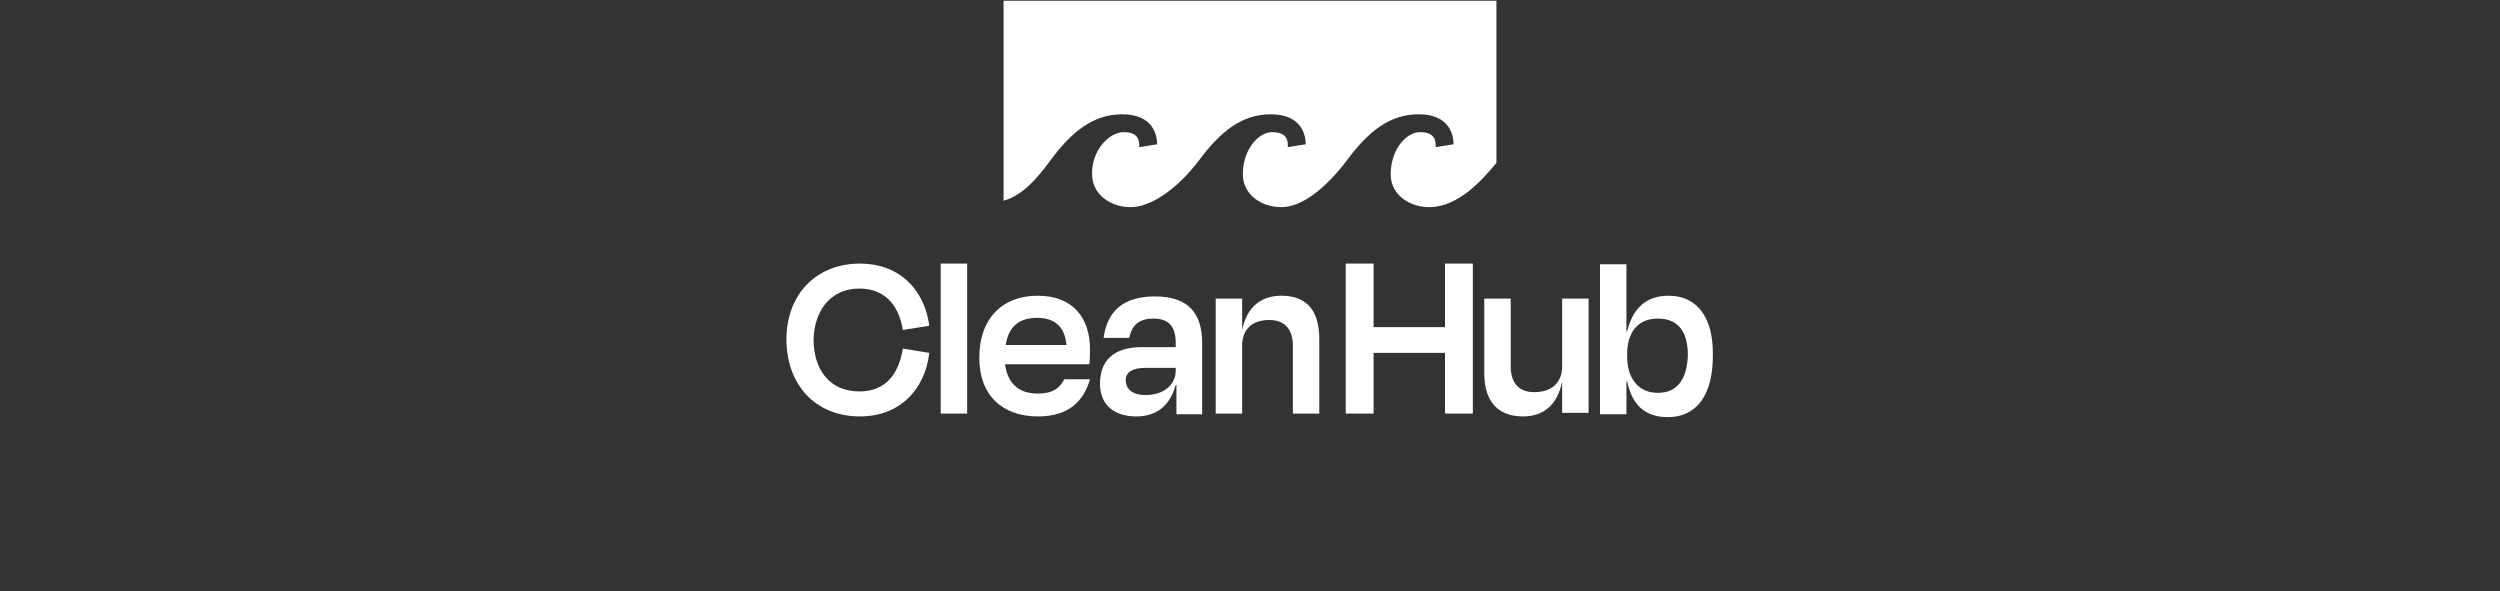 <?xml version="1.0" encoding="utf-8"?>
<!-- Generator: Adobe Illustrator 26.0.2, SVG Export Plug-In . SVG Version: 6.00 Build 0)  -->
<svg version="1.1" id="Layer_1" xmlns="http://www.w3.org/2000/svg" xmlns:xlink="http://www.w3.org/1999/xlink" x="0px" y="0px"
	 viewBox="0 0 350 82.8" style="enable-background:new 0 0 350 82.8;" xml:space="preserve">
<rect x="0" y="0" width="350" height="82.8" fill="#333333" stroke="none"/>
<style type="text/css">
	.st0{fill:#FFFFFF;}
</style>
<g>
	<path class="st0" d="M120.3,40.4c3.5,0,5.5,2.2,6.1,5.8l3.7-0.6c-0.7-5.2-4.3-8.7-9.7-8.7c-6.2,0-10.3,4.4-10.3,10.6
		c0,6.3,4,10.8,10.3,10.8c5.5,0,9.1-3.7,9.7-8.9l-3.7-0.6c-0.6,3.7-2.5,6-6.1,6c-4.1,0-6.4-3-6.4-7.3
		C114,43.6,116.2,40.4,120.3,40.4z"/>
	<rect x="131.7" y="36.9" class="st0" width="3.7" height="21"/>
	<path class="st0" d="M145.3,41.4c-5,0-8.2,3.2-8.2,8.7c0,5.3,3.3,8.2,8.2,8.2c4.3,0,6.4-2.1,7.3-5.2H149c-0.6,1.2-1.6,2-3.7,2
		c-2.6,0-4.2-1.3-4.6-4.1h11.8c0.1-0.9,0.1-1.5,0.1-2.1C152.6,44.5,150.2,41.4,145.3,41.4z M140.8,48.3c0.4-2.6,1.9-3.8,4.4-3.8
		s3.9,1.3,4.1,3.8H140.8z"/>
	<path class="st0" d="M161.7,41.5c-4.6,0-6.7,2.2-7.2,5.8h3.6c0.4-2,1.6-2.7,3.4-2.7c2.2,0,3.1,1.2,3.1,3.4v0.6h-4.8
		c-4.1,0-5.8,2.1-5.8,5.1c0,3.1,2.1,4.6,5.1,4.6c2.8,0,4.7-1.5,5.5-4.4h0.1V58h3.6V48C168.3,43.8,166.3,41.5,161.7,41.5z
		 M164.6,51.9c0,1.9-1.6,3.4-4.2,3.4c-2.1,0-2.8-1-2.8-2.1s1-1.7,2.7-1.7h4.3V51.9z"/>
	<path class="st0" d="M179.4,41.4c-2.7,0-4.8,1.4-5.5,4.8l0,0v-4.4h-3.7v16.1h3.7v-9.5c0-2.3,1.4-3.6,3.8-3.6c2.5,0,3.3,1.7,3.3,3.6
		v9.5h3.7V47.5C184.7,43.9,183.3,41.4,179.4,41.4z"/>
	<path class="st0" d="M233.6,41.4c-3.1,0-5,1.7-5.8,5h-0.1V37H224v21h3.7v-4.6h0.1c0.7,3.3,2.5,5,5.7,5c4.1,0,6.3-3.2,6.3-8.6
		C239.9,44.6,237.7,41.4,233.6,41.4z M232.1,55c-2.7,0-4.3-2-4.3-5.1v-0.3c0-3.2,1.6-5,4.3-5c2.8,0,4.2,1.8,4.2,5.1
		C236.2,53.1,234.8,55,232.1,55z"/>
	<path class="st0" d="M218.7,51.3L218.7,51.3c0,2.3-1.5,3.6-3.9,3.6c-2.5,0-3.3-1.7-3.3-3.6v-9.5h-3.7v10.5c0,3.4,1.5,6,5.4,6
		c2.7,0,4.8-1.4,5.5-4.9l0,0v4.4h3.7v-16h-3.7V51.3z"/>
	<polygon class="st0" points="202.3,45.8 192.3,45.8 192.3,36.9 188.4,36.9 188.4,57.9 192.3,57.9 192.3,49.4 202.3,49.4 
		202.3,57.9 206.2,57.9 206.2,36.9 202.3,36.9 	"/>
	<path class="st0" d="M209.5,0.1h-69l0,0v28c2.6-0.7,4.7-3.1,6.6-5.7c2.9-3.9,5.9-6.4,10-6.4c4.4,0,4.9,3,4.9,4.2l-2.5,0.4
		c0-0.8,0-2.1-2.2-2.1c-2,0-4.6,2.6-4.4,6.1c0.1,2.6,2.5,4.4,5.4,4.4c2.8,0,6.5-2.5,9.6-6.6c2.9-3.9,5.9-6.4,10-6.4
		c4.4,0,4.9,3,4.9,4.2l-2.5,0.4c0-0.8,0-2.1-2.2-2.1c-2,0-4.2,2.6-4.1,6.1c0.1,2.6,2.5,4.4,5.4,4.4c2.8,0,6.1-2.5,9.2-6.6
		c2.9-3.9,5.9-6.4,10-6.4c4.4,0,4.9,3,4.9,4.2l-2.5,0.4c0-0.8,0-2.1-2.2-2.1c-2,0-4.2,2.6-4.1,6.1c0.1,2.6,2.5,4.4,5.4,4.4
		c4.1,0,7.5-3.9,9.4-6.2L209.5,0.1L209.5,0.1z"/>
</g>
</svg>
